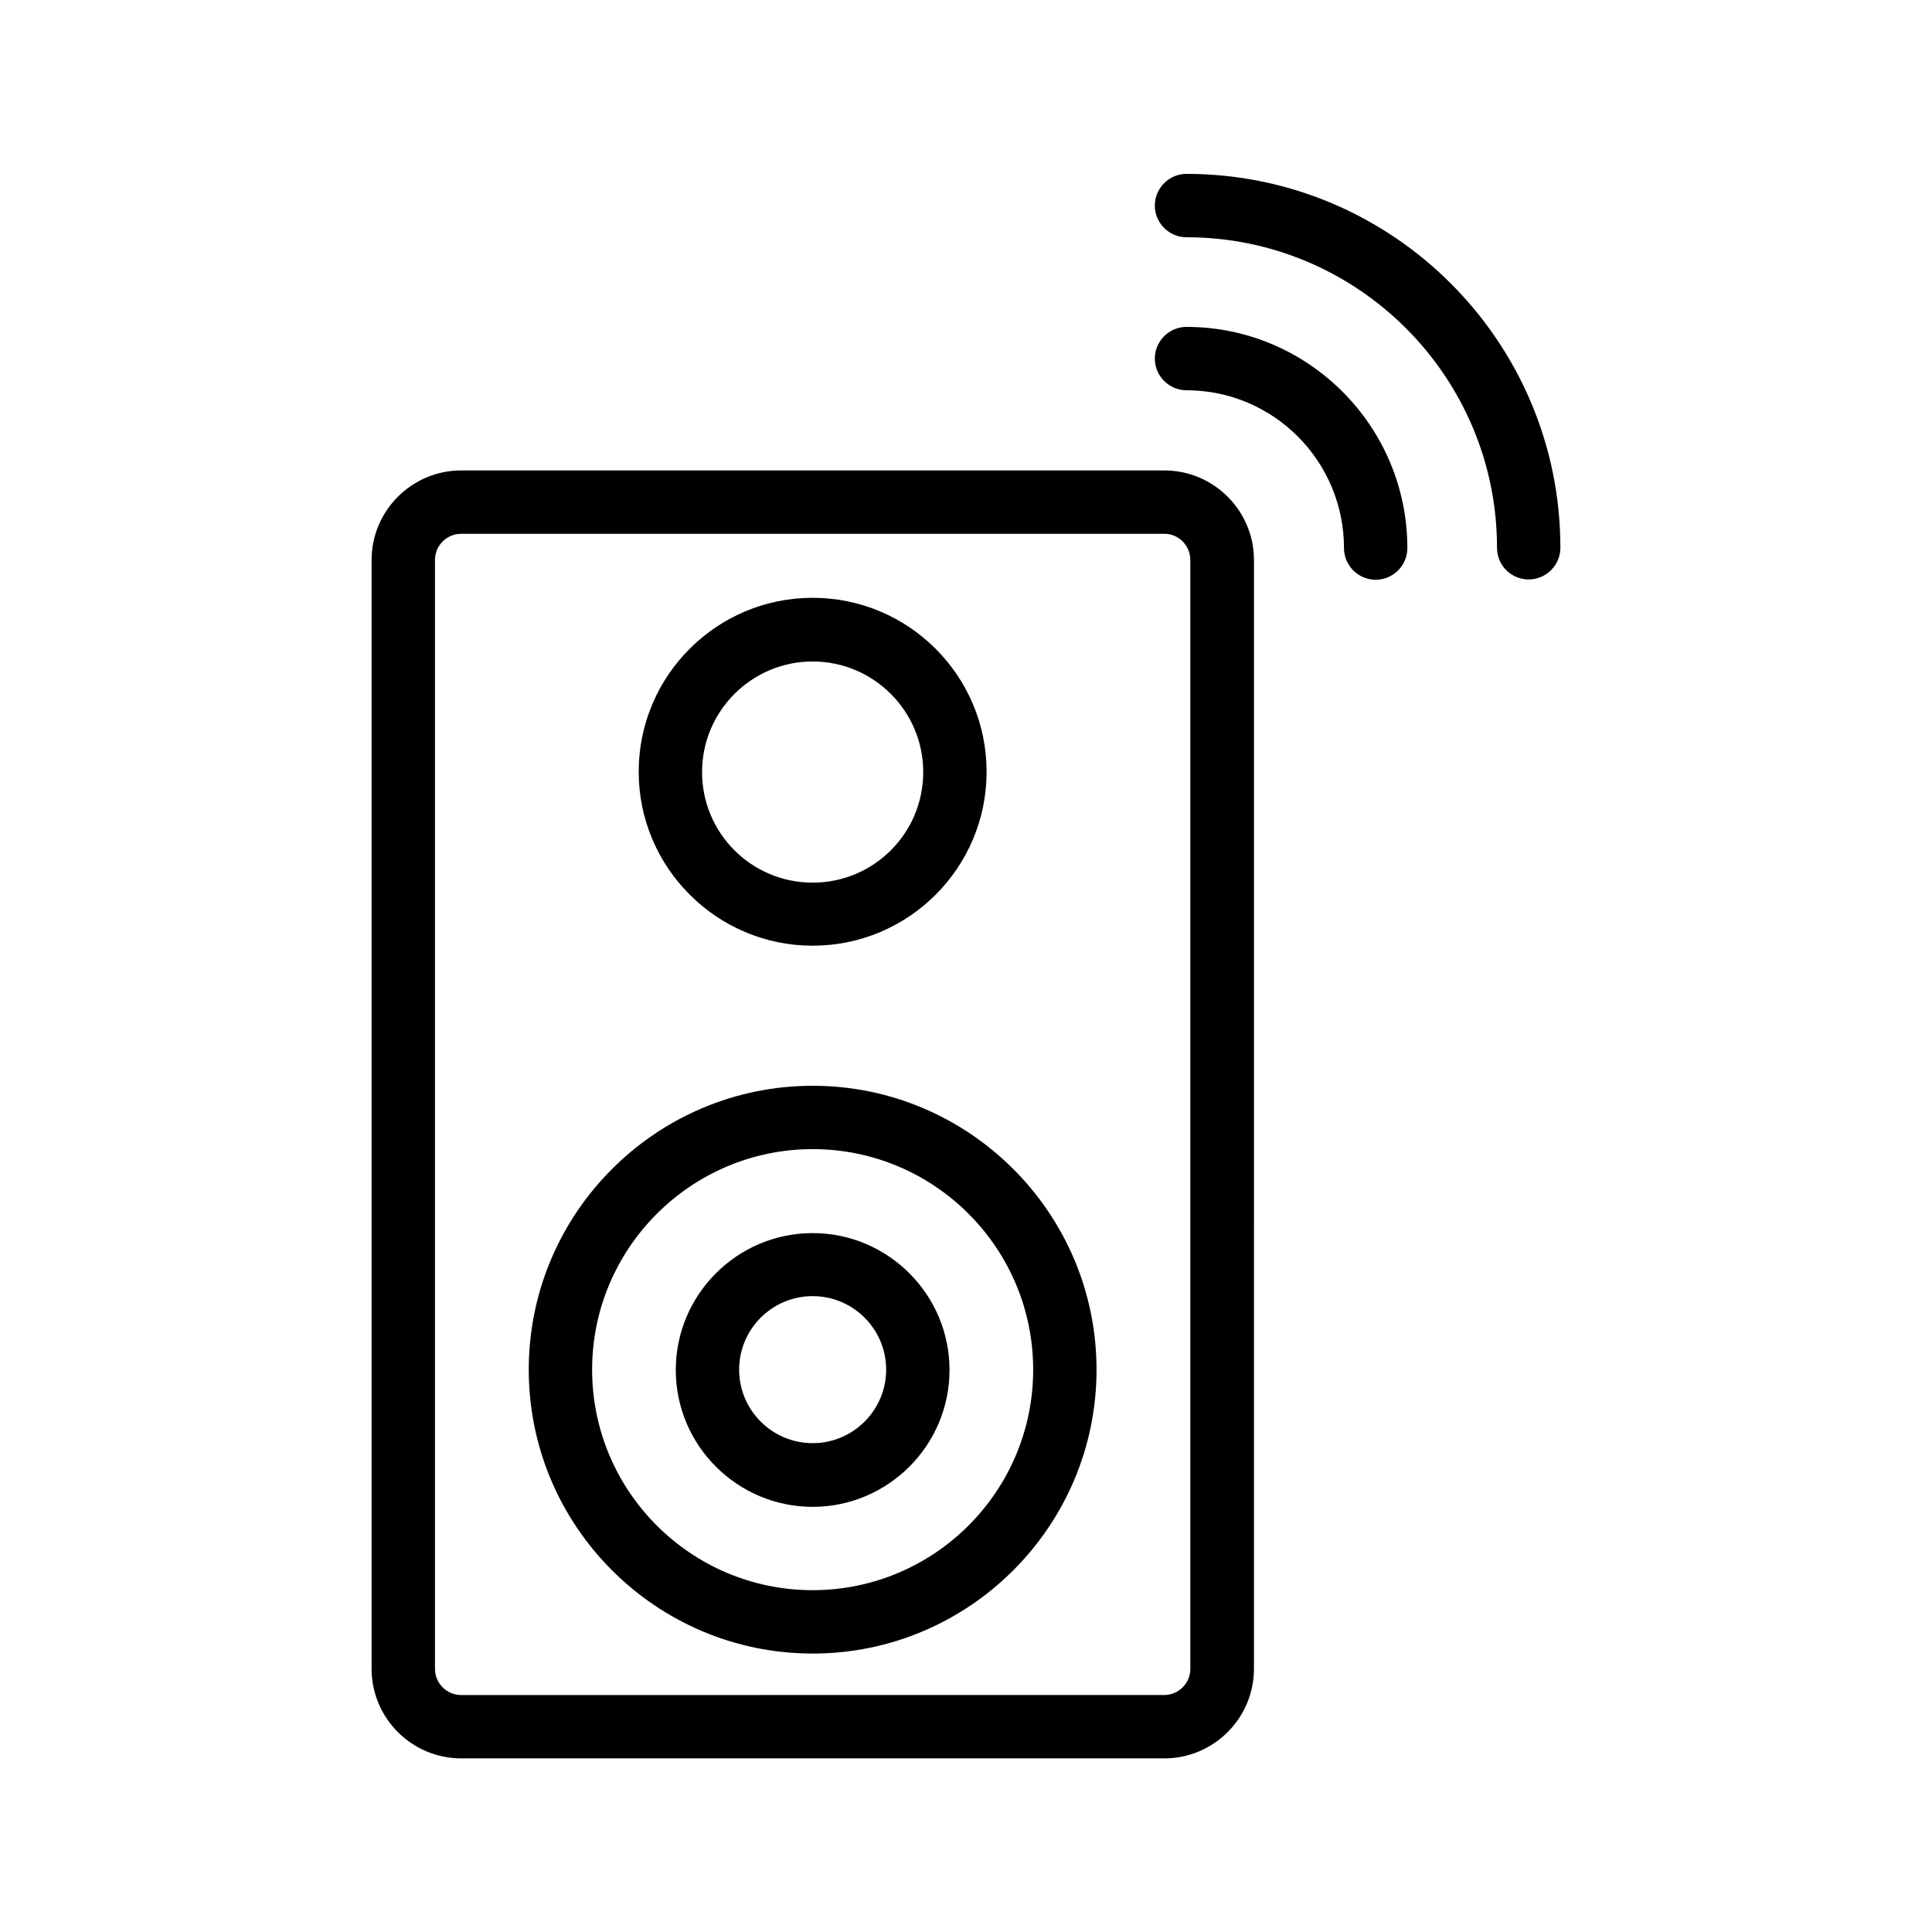 <?xml version="1.0" encoding="UTF-8"?>
<!-- Uploaded to: SVG Repo, www.svgrepo.com, Generator: SVG Repo Mixer Tools -->
<svg fill="#000000" width="800px" height="800px" version="1.1" viewBox="144 144 512 512" xmlns="http://www.w3.org/2000/svg">
 <g>
  <path d="m242.47 292.43v293.8c0 13.098 10.664 23.762 23.762 23.762h186.32c13.098 0 23.762-10.664 23.762-23.762l0.004-293.8c0-13.098-10.664-23.762-23.762-23.762h-186.32c-13.102 0-23.766 10.664-23.766 23.762zm216.98 0v293.8c0 3.863-3.106 6.969-6.969 6.969l-186.24 0.004c-3.863 0-6.969-3.106-6.969-6.969v-293.81c0-3.863 3.106-6.969 6.969-6.969h186.32c3.777 0 6.887 3.109 6.887 6.969z"/>
  <path d="m359.36 394.62c25.441 0 46.098-20.656 46.098-46.098s-20.656-46.098-46.098-46.098-46.098 20.656-46.098 46.098c-0.004 25.441 20.738 46.098 46.098 46.098zm0-75.32c16.121 0 29.305 13.098 29.305 29.305s-13.098 29.305-29.305 29.305-29.305-13.098-29.305-29.305 13.18-29.305 29.305-29.305z"/>
  <path d="m359.36 582.21c41.48 0 75.234-33.754 75.234-75.234 0-41.48-33.754-75.234-75.234-75.234s-75.234 33.754-75.234 75.234c-0.004 41.477 33.754 75.234 75.234 75.234zm0-133.68c32.242 0 58.441 26.199 58.441 58.441 0 32.246-26.199 58.441-58.441 58.441s-58.441-26.199-58.441-58.441c-0.004-32.242 26.281-58.441 58.441-58.441z"/>
  <path d="m359.36 543.33c19.984 0 36.273-16.289 36.273-36.273s-16.289-36.273-36.273-36.273-36.273 16.289-36.273 36.273c-0.004 19.984 16.289 36.273 36.273 36.273zm0-55.84c10.746 0 19.48 8.734 19.48 19.48s-8.734 19.48-19.48 19.48-19.48-8.734-19.48-19.48 8.73-19.48 19.48-19.48z"/>
  <path d="m549.12 297.56c4.617 0 8.398-3.777 8.398-8.398 0-54.664-44.418-99.082-99.082-99.082-4.617 0-8.398 3.777-8.398 8.398 0 4.617 3.777 8.398 8.398 8.398 45.426 0 82.289 36.945 82.289 82.289 0 4.699 3.777 8.395 8.395 8.395z"/>
  <path d="m458.44 230.63c-4.617 0-8.398 3.777-8.398 8.398 0 4.617 3.777 8.398 8.398 8.398 23.008 0 41.73 18.727 41.73 41.816 0 4.617 3.777 8.398 8.398 8.398 4.617 0 8.398-3.777 8.398-8.398-0.004-32.328-26.285-58.613-58.527-58.613z"/>
 </g>
</svg>